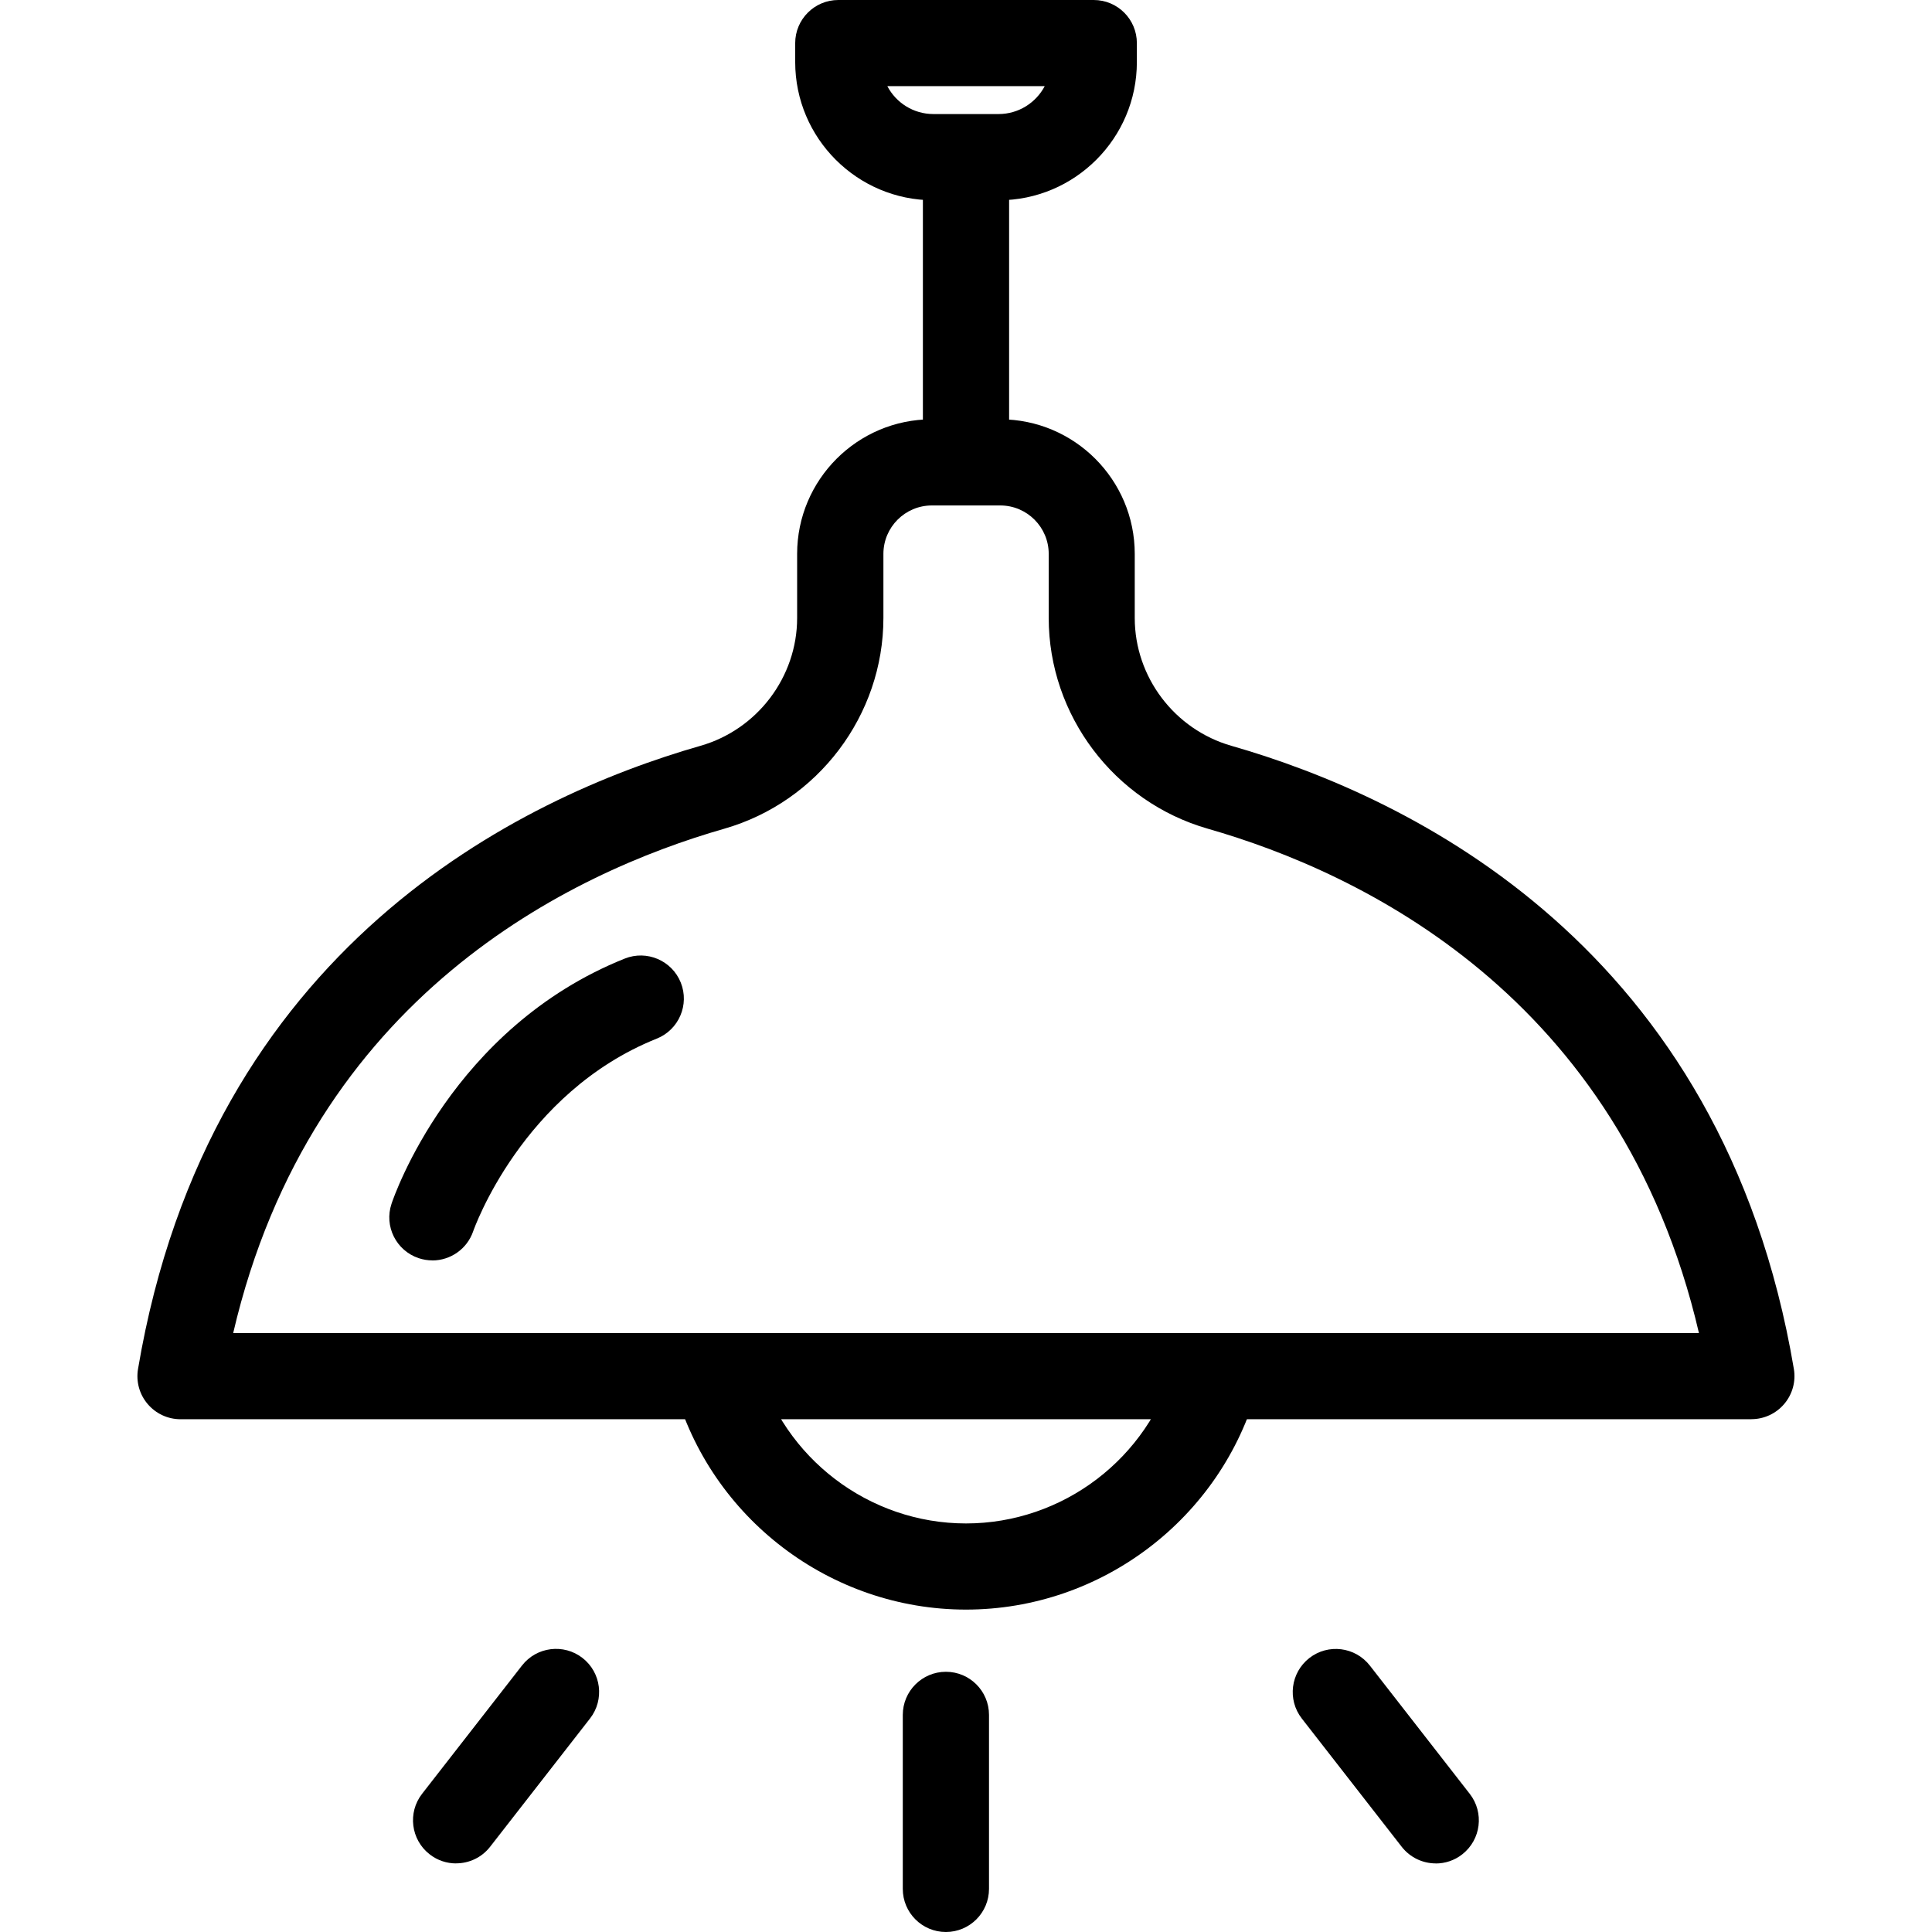 <?xml version="1.0" encoding="UTF-8"?><svg id="icon" xmlns="http://www.w3.org/2000/svg" width="320" height="320" viewBox="0 0 320 320"><rect width="320" height="320" style="fill:none;"/><path d="M165.4,33.17h-10.8c-12.62,0-22.89-10.27-22.89-22.89v-3.14c0-3.94,3.2-7.14,7.14-7.14h42.31c3.94,0,7.14,3.2,7.14,7.14v3.14c0,12.62-10.27,22.89-22.89,22.89ZM146.97,14.27c1.44,2.75,4.32,4.62,7.63,4.62h10.8c3.31,0,6.19-1.88,7.64-4.62h-26.07Z"/><path d="M160,82.07c-3.94,0-7.14-3.2-7.14-7.14V29.12c0-3.94,3.2-7.14,7.14-7.14s7.14,3.2,7.14,7.14v45.82c0,3.94-3.19,7.14-7.14,7.14Z"/><path d="M290.1,235.07H29.9c-2.1,0-4.09-.92-5.45-2.53-1.36-1.6-1.94-3.72-1.59-5.79,11.8-69.96,63.43-94.7,93.16-103.22,9.43-2.7,16.01-11.41,16.01-21.17v-10.62c0-12.29,10-22.29,22.29-22.29h11.34c12.29,0,22.29,10,22.29,22.29v10.62c0,9.77,6.58,18.47,16.01,21.17,29.73,8.52,81.36,33.25,93.16,103.21.35,2.07-.23,4.19-1.59,5.79-1.36,1.61-3.35,2.53-5.45,2.53ZM38.61,220.8h242.79c-13.02-55.92-56.07-76.3-81.35-83.54-15.52-4.45-26.35-18.8-26.35-34.9v-10.62c0-4.42-3.6-8.02-8.02-8.02h-11.34c-4.42,0-8.02,3.6-8.02,8.02v10.62c0,16.1-10.84,30.45-26.35,34.9-25.28,7.24-68.33,27.63-81.35,83.55Z"/><path d="M237.81,308.64c-2.13,0-4.23-.95-5.64-2.75l-16.55-21.25c-2.42-3.11-1.86-7.59,1.25-10.02,3.11-2.42,7.59-1.86,10.02,1.25l16.55,21.25c2.42,3.11,1.86,7.59-1.25,10.02-1.3,1.02-2.85,1.51-4.38,1.51Z"/><path d="M75.54,308.64c-1.53,0-3.08-.49-4.38-1.51-3.11-2.42-3.67-6.91-1.25-10.02l16.55-21.25c2.42-3.11,6.91-3.67,10.02-1.25,3.11,2.42,3.67,6.91,1.25,10.02l-16.55,21.25c-1.41,1.81-3.51,2.75-5.64,2.75Z"/><path d="M156.67,320c-3.94,0-7.14-3.19-7.14-7.14v-28.82c0-3.94,3.2-7.14,7.14-7.14s7.14,3.19,7.14,7.14v28.82c0,3.94-3.2,7.14-7.14,7.14Z"/><path d="M71.61,208.76c-.75,0-1.52-.12-2.27-.37-3.73-1.26-5.74-5.28-4.49-9.01.39-1.19,10.01-29.16,38.63-40.61,3.66-1.46,7.81.32,9.28,3.98,1.46,3.66-.32,7.81-3.98,9.28-22.35,8.94-30.32,31.67-30.4,31.89-1.01,2.97-3.79,4.85-6.77,4.85Z"/><path d="M160,266.6c-22.44,0-42.3-15.12-48.29-36.76-1.05-3.8,1.18-7.73,4.98-8.78,3.8-1.05,7.73,1.18,8.78,4.98,4.28,15.48,18.48,26.29,34.53,26.29s30.25-10.81,34.53-26.29c1.05-3.8,4.99-6.03,8.78-4.98,3.8,1.05,6.03,4.98,4.98,8.78-5.99,21.65-25.85,36.76-48.29,36.76Z"/></svg>
